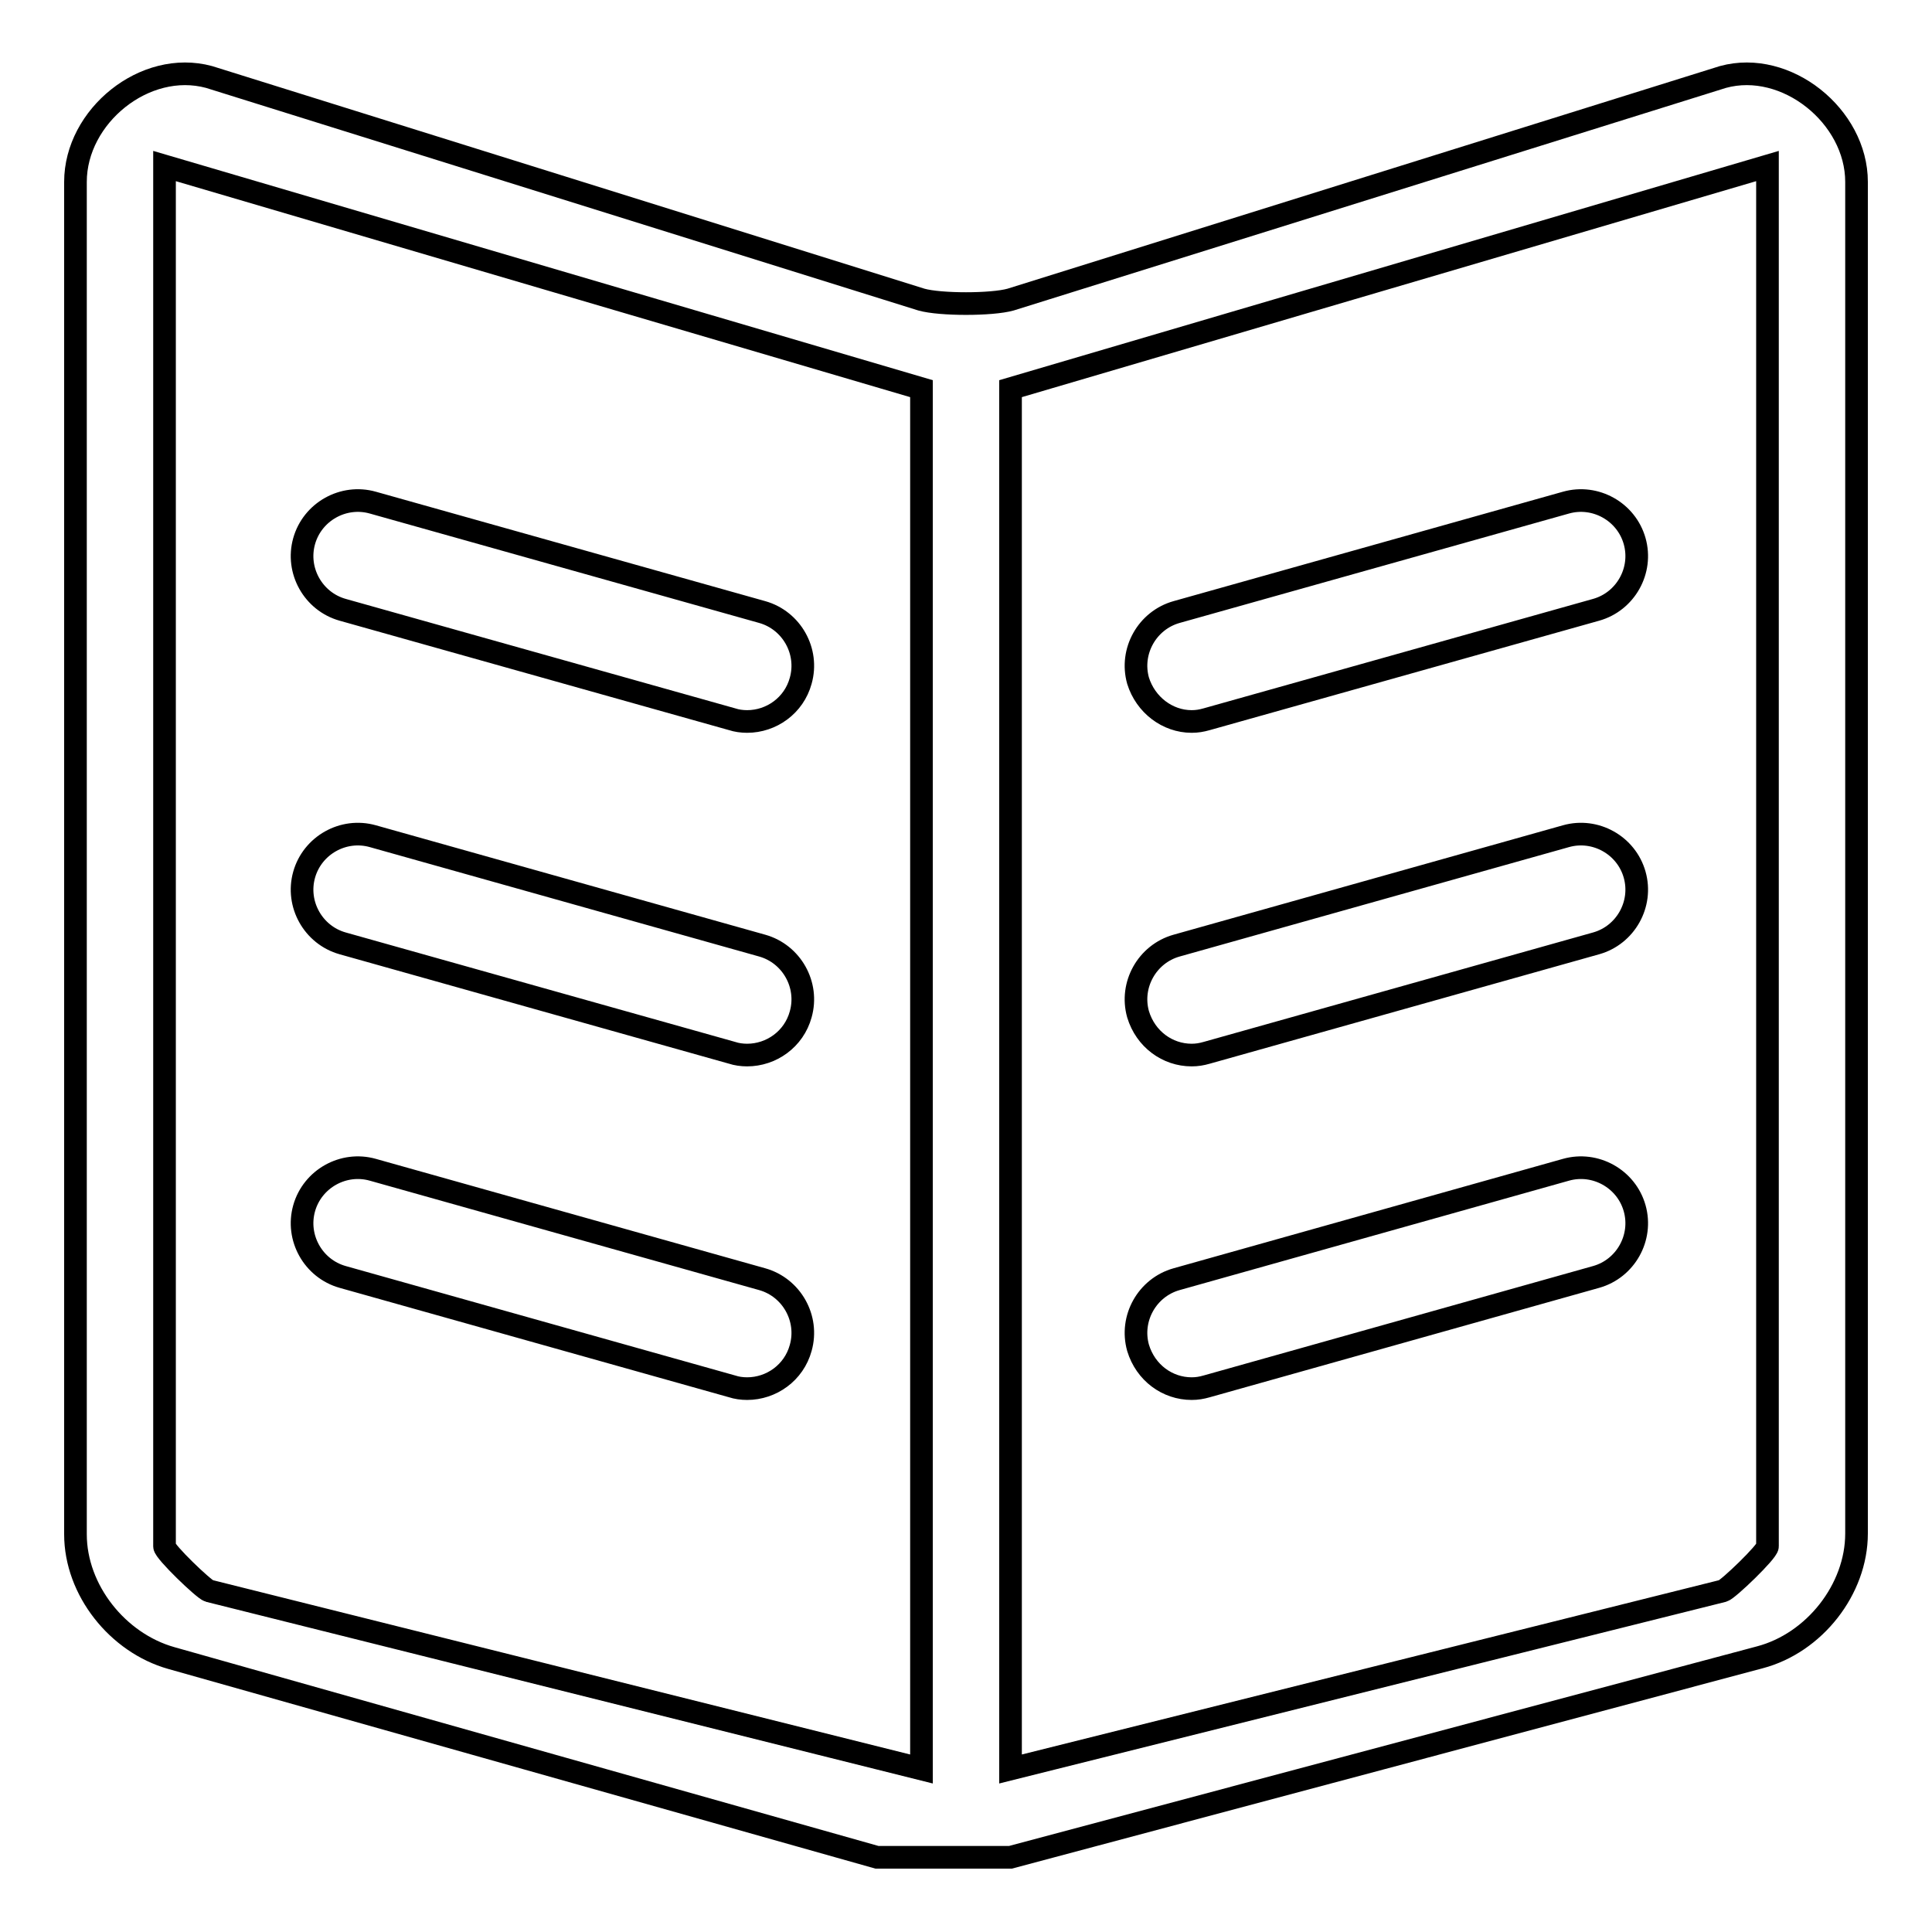 <?xml version="1.0" encoding="utf-8"?>
<!-- Svg Vector Icons : http://www.onlinewebfonts.com/icon -->
<!DOCTYPE svg PUBLIC "-//W3C//DTD SVG 1.1//EN" "http://www.w3.org/Graphics/SVG/1.1/DTD/svg11.dtd">
<svg version="1.1" xmlns="http://www.w3.org/2000/svg" xmlns:xlink="http://www.w3.org/1999/xlink" x="0px" y="0px" viewBox="0 0 256 256" enable-background="new 0 0 256 256" xml:space="preserve">
<g><g><path stroke-width="3" fill-opacity="0" stroke="#000000"  d="M228.3,10.2l-94.4,29.5c-2.5,0.7-9.3,0.7-11.8,0L27.7,10.2C19.2,7.9,10,15.4,10,24.1v179.2c0,7.4,5.6,14.4,12.7,16.4l93.5,26.4c3.8,0,8.4,0,11.8,0c2.3,0,1.8,0,5.9,0l99.3-26.5c7.2-1.9,12.8-9,12.8-16.4V24.1C246,15.4,236.7,7.9,228.3,10.2z M27.7,210.8c-0.7-0.2-5.9-5.2-5.9-5.9V22l100.3,29.5v182.9L27.7,210.8z M234.2,204.9c0,0.7-5.2,5.7-5.9,5.9l-94.4,23.6V51.5L234.2,22V204.9z"/><path stroke-width="3" fill-opacity="0" stroke="#000000"  d="M157.9,95.6c0.7,0,1.3-0.1,2-0.3l51.6-14.5c3.9-1.1,6.2-5.2,5.1-9.1c-1.1-3.9-5.2-6.2-9.1-5.1l-51.6,14.5c-3.9,1.1-6.2,5.2-5.1,9.1C151.8,93.4,154.7,95.6,157.9,95.6z"/><path stroke-width="3" fill-opacity="0" stroke="#000000"  d="M157.9,139.8c0.7,0,1.3-0.1,2-0.3l51.6-14.5c3.9-1.1,6.2-5.2,5.1-9.1c-1.1-3.9-5.2-6.2-9.1-5.1l-51.6,14.5c-3.9,1.1-6.2,5.2-5.1,9.1C151.8,137.7,154.7,139.8,157.9,139.8z"/><path stroke-width="3" fill-opacity="0" stroke="#000000"  d="M157.9,184c0.7,0,1.3-0.1,2-0.3l51.6-14.5c3.9-1.1,6.2-5.2,5.1-9.1c-1.1-3.9-5.2-6.2-9.1-5.1l-51.6,14.5c-3.9,1.1-6.2,5.2-5.1,9.1C151.8,181.9,154.7,184,157.9,184z"/><path stroke-width="3" fill-opacity="0" stroke="#000000"  d="M101,81.1L49.4,66.6c-3.9-1.1-8,1.2-9.1,5.1c-1.1,3.9,1.2,8,5.1,9.1L97,95.3c0.6,0.2,1.3,0.3,2,0.3c3.2,0,6.2-2.1,7.1-5.4C107.2,86.3,104.9,82.2,101,81.1z"/><path stroke-width="3" fill-opacity="0" stroke="#000000"  d="M101,125.3l-51.6-14.5c-3.9-1.1-8,1.2-9.1,5.1c-1.1,3.9,1.2,8,5.1,9.1L97,139.5c0.6,0.2,1.3,0.3,2,0.3c3.2,0,6.2-2.1,7.1-5.4C107.2,130.5,104.9,126.4,101,125.3z"/><path stroke-width="3" fill-opacity="0" stroke="#000000"  d="M101,169.5L49.4,155c-3.9-1.1-8,1.2-9.1,5.1c-1.1,3.9,1.2,8,5.1,9.1L97,183.7c0.6,0.2,1.3,0.3,2,0.3c3.2,0,6.2-2.1,7.1-5.4C107.2,174.7,104.9,170.6,101,169.5z"/></g></g>
</svg>
